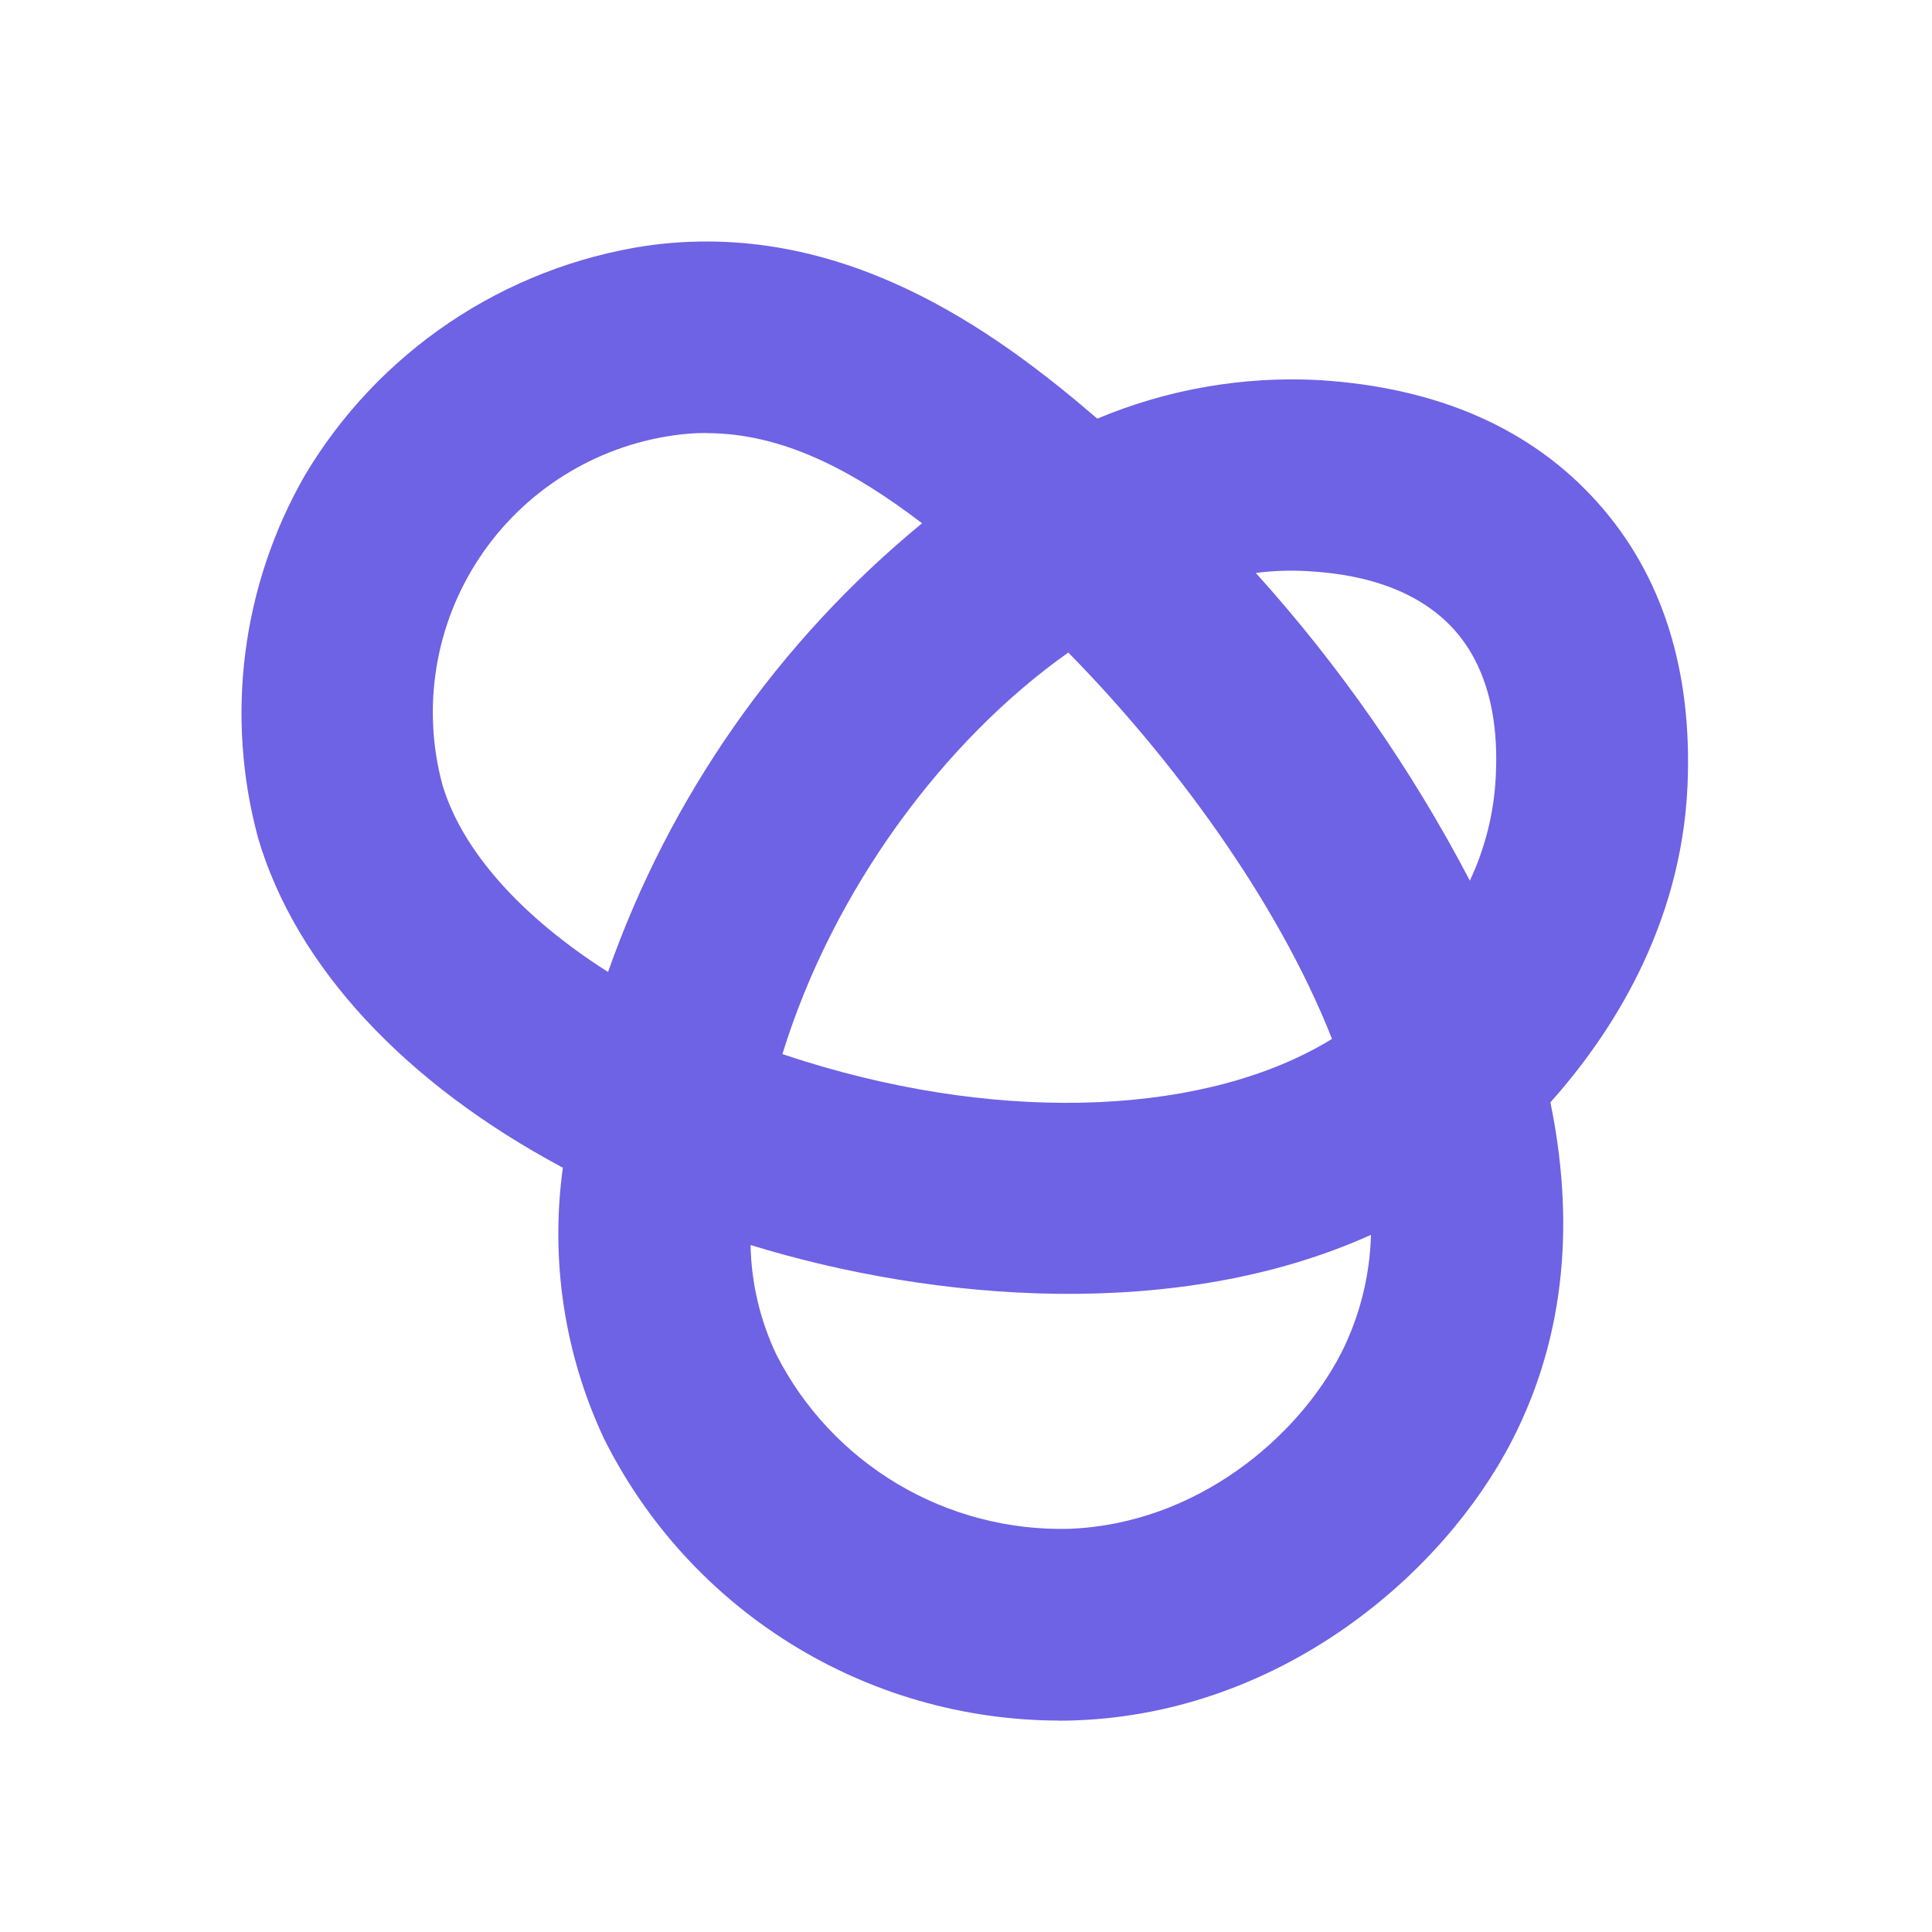 <svg xmlns="http://www.w3.org/2000/svg" width="128" height="128" viewBox="0 0 128 128" fill="none"><path d="M70.088 113.992C63.831 113.966 57.704 112.204 52.392 108.902C47.08 105.6 42.792 100.888 40.007 95.293C37.39 89.703 36.447 83.476 37.291 77.363C26.88 71.804 19.63 64.088 17.104 55.539C14.909 47.444 16.014 38.81 20.178 31.527C22.585 27.472 25.864 24.001 29.778 21.365C33.691 18.729 38.143 16.994 42.81 16.285C55.714 14.445 65.895 21.884 72.7 27.736C77.346 25.785 82.374 24.912 87.407 25.183C95.261 25.674 101.463 28.395 105.838 33.287C110.135 38.085 112.136 44.405 111.802 52.066C111.381 61.479 106.625 68.664 102.718 73.033C104.274 80.622 103.845 88.306 100.176 95.436C95.626 104.286 84.945 113.453 71.334 113.976C70.921 113.992 70.508 114 70.096 114L70.088 113.992ZM49.727 82.486C49.774 85.01 50.362 87.495 51.45 89.773C53.265 93.323 56.048 96.287 59.478 98.325C62.908 100.362 66.844 101.389 70.834 101.288C79.315 100.963 86.001 95.206 88.86 89.639C90.086 87.206 90.758 84.534 90.83 81.812C78.068 87.569 61.948 86.245 49.727 82.486ZM51.839 69.837C52.339 70.004 52.855 70.17 53.364 70.329C66.784 74.484 80.093 73.85 88.249 68.83C84.548 59.449 77.473 50.044 70.778 43.232C62.535 49.06 55.19 58.957 51.839 69.829V69.837ZM46.796 28.688C46.065 28.686 45.335 28.739 44.612 28.846C42.016 29.216 39.528 30.131 37.312 31.531C35.095 32.931 33.201 34.784 31.755 36.968C30.308 39.153 29.341 41.618 28.919 44.203C28.496 46.788 28.626 49.432 29.302 51.963C30.604 56.38 34.583 60.773 40.285 64.397C44.37 52.776 51.566 42.494 61.09 34.667C56.54 31.202 51.886 28.696 46.804 28.696L46.796 28.688ZM83.206 37.966C88.772 44.136 93.535 50.984 97.381 58.346C98.392 56.198 98.974 53.873 99.096 51.503C99.168 49.925 99.382 45.119 96.357 41.733C93.244 38.252 88.249 37.942 86.613 37.839C85.479 37.772 84.341 37.812 83.214 37.958L83.206 37.966Z" fill="#6E62E5"></path></svg>